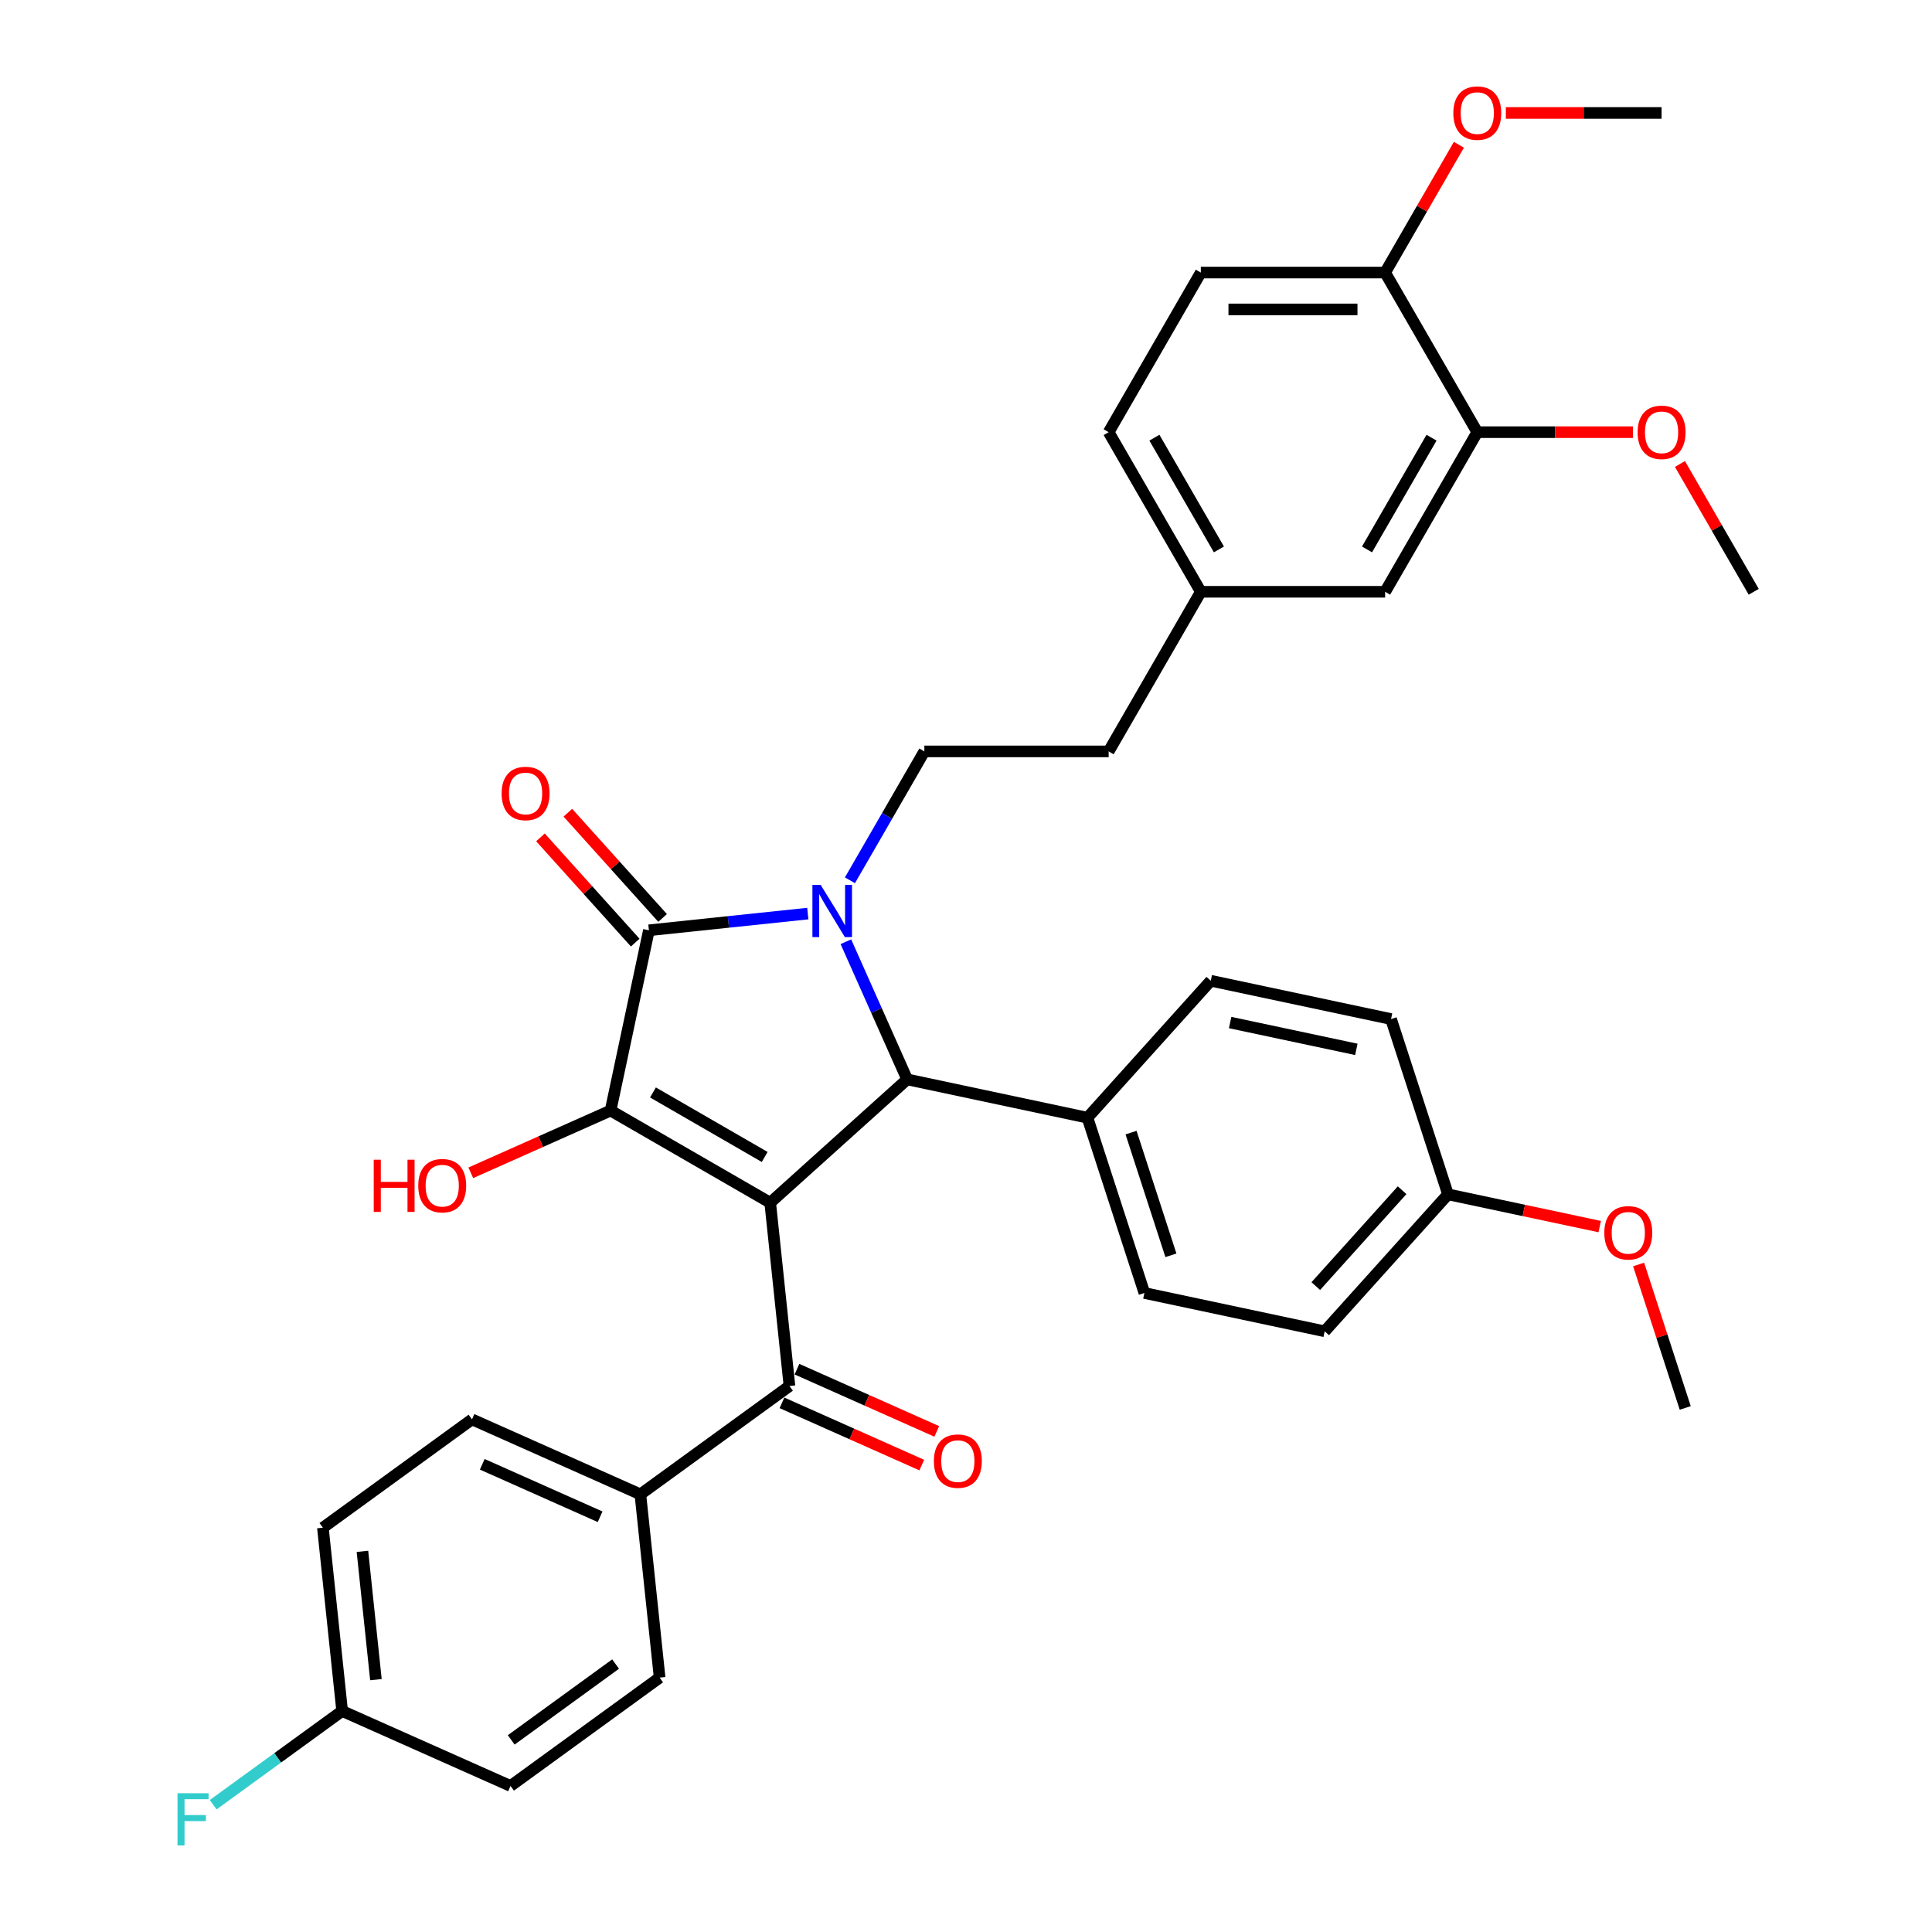 <?xml version='1.0' encoding='iso-8859-1'?>
<svg version='1.1' baseProfile='full'
              xmlns='http://www.w3.org/2000/svg'
                      xmlns:rdkit='http://www.rdkit.org/xml'
                      xmlns:xlink='http://www.w3.org/1999/xlink'
                  xml:space='preserve'
width='1000px' height='1000px' viewBox='0 0 1000 1000'>
<!-- END OF HEADER -->
<rect style='opacity:1.0;fill:#FFFFFF;stroke:none' width='1000' height='1000' x='0' y='0'> </rect>
<path class='bond-1' d='M 398.656,622.52 L 316.041,574.822' style='fill:none;fill-rule:evenodd;stroke:#000000;stroke-width:6px;stroke-linecap:butt;stroke-linejoin:miter;stroke-opacity:1' />
<path class='bond-1' d='M 395.804,598.842 L 337.973,565.454' style='fill:none;fill-rule:evenodd;stroke:#000000;stroke-width:6px;stroke-linecap:butt;stroke-linejoin:miter;stroke-opacity:1' />
<path class='bond-3' d='M 398.656,622.52 L 469.549,558.688' style='fill:none;fill-rule:evenodd;stroke:#000000;stroke-width:6px;stroke-linecap:butt;stroke-linejoin:miter;stroke-opacity:1' />
<path class='bond-4' d='M 398.656,622.52 L 408.628,717.393' style='fill:none;fill-rule:evenodd;stroke:#000000;stroke-width:6px;stroke-linecap:butt;stroke-linejoin:miter;stroke-opacity:1' />
<path class='bond-0' d='M 437.824,487.432 L 453.687,523.06' style='fill:none;fill-rule:evenodd;stroke:#0000FF;stroke-width:6px;stroke-linecap:butt;stroke-linejoin:miter;stroke-opacity:1' />
<path class='bond-0' d='M 453.687,523.06 L 469.549,558.688' style='fill:none;fill-rule:evenodd;stroke:#000000;stroke-width:6px;stroke-linecap:butt;stroke-linejoin:miter;stroke-opacity:1' />
<path class='bond-5' d='M 439.924,455.646 L 459.185,422.285' style='fill:none;fill-rule:evenodd;stroke:#0000FF;stroke-width:6px;stroke-linecap:butt;stroke-linejoin:miter;stroke-opacity:1' />
<path class='bond-5' d='M 459.185,422.285 L 478.446,388.924' style='fill:none;fill-rule:evenodd;stroke:#000000;stroke-width:6px;stroke-linecap:butt;stroke-linejoin:miter;stroke-opacity:1' />
<path class='bond-35' d='M 418.118,472.867 L 376.997,477.189' style='fill:none;fill-rule:evenodd;stroke:#0000FF;stroke-width:6px;stroke-linecap:butt;stroke-linejoin:miter;stroke-opacity:1' />
<path class='bond-35' d='M 376.997,477.189 L 335.875,481.511' style='fill:none;fill-rule:evenodd;stroke:#000000;stroke-width:6px;stroke-linecap:butt;stroke-linejoin:miter;stroke-opacity:1' />
<path class='bond-2' d='M 316.041,574.822 L 335.875,481.511' style='fill:none;fill-rule:evenodd;stroke:#000000;stroke-width:6px;stroke-linecap:butt;stroke-linejoin:miter;stroke-opacity:1' />
<path class='bond-12' d='M 316.041,574.822 L 279.86,590.931' style='fill:none;fill-rule:evenodd;stroke:#000000;stroke-width:6px;stroke-linecap:butt;stroke-linejoin:miter;stroke-opacity:1' />
<path class='bond-12' d='M 279.86,590.931 L 243.679,607.04' style='fill:none;fill-rule:evenodd;stroke:#FF0000;stroke-width:6px;stroke-linecap:butt;stroke-linejoin:miter;stroke-opacity:1' />
<path class='bond-7' d='M 342.964,475.128 L 318.441,447.892' style='fill:none;fill-rule:evenodd;stroke:#000000;stroke-width:6px;stroke-linecap:butt;stroke-linejoin:miter;stroke-opacity:1' />
<path class='bond-7' d='M 318.441,447.892 L 293.918,420.656' style='fill:none;fill-rule:evenodd;stroke:#FF0000;stroke-width:6px;stroke-linecap:butt;stroke-linejoin:miter;stroke-opacity:1' />
<path class='bond-7' d='M 328.786,487.894 L 304.263,460.658' style='fill:none;fill-rule:evenodd;stroke:#000000;stroke-width:6px;stroke-linecap:butt;stroke-linejoin:miter;stroke-opacity:1' />
<path class='bond-7' d='M 304.263,460.658 L 279.74,433.423' style='fill:none;fill-rule:evenodd;stroke:#FF0000;stroke-width:6px;stroke-linecap:butt;stroke-linejoin:miter;stroke-opacity:1' />
<path class='bond-6' d='M 469.549,558.688 L 562.861,578.522' style='fill:none;fill-rule:evenodd;stroke:#000000;stroke-width:6px;stroke-linecap:butt;stroke-linejoin:miter;stroke-opacity:1' />
<path class='bond-8' d='M 408.628,717.393 L 331.451,773.466' style='fill:none;fill-rule:evenodd;stroke:#000000;stroke-width:6px;stroke-linecap:butt;stroke-linejoin:miter;stroke-opacity:1' />
<path class='bond-10' d='M 404.748,726.108 L 440.929,742.217' style='fill:none;fill-rule:evenodd;stroke:#000000;stroke-width:6px;stroke-linecap:butt;stroke-linejoin:miter;stroke-opacity:1' />
<path class='bond-10' d='M 440.929,742.217 L 477.11,758.326' style='fill:none;fill-rule:evenodd;stroke:#FF0000;stroke-width:6px;stroke-linecap:butt;stroke-linejoin:miter;stroke-opacity:1' />
<path class='bond-10' d='M 412.508,708.679 L 448.689,724.787' style='fill:none;fill-rule:evenodd;stroke:#000000;stroke-width:6px;stroke-linecap:butt;stroke-linejoin:miter;stroke-opacity:1' />
<path class='bond-10' d='M 448.689,724.787 L 484.87,740.896' style='fill:none;fill-rule:evenodd;stroke:#FF0000;stroke-width:6px;stroke-linecap:butt;stroke-linejoin:miter;stroke-opacity:1' />
<path class='bond-20' d='M 478.446,388.924 L 573.842,388.924' style='fill:none;fill-rule:evenodd;stroke:#000000;stroke-width:6px;stroke-linecap:butt;stroke-linejoin:miter;stroke-opacity:1' />
<path class='bond-14' d='M 562.861,578.522 L 592.34,669.249' style='fill:none;fill-rule:evenodd;stroke:#000000;stroke-width:6px;stroke-linecap:butt;stroke-linejoin:miter;stroke-opacity:1' />
<path class='bond-14' d='M 585.428,586.235 L 606.063,649.744' style='fill:none;fill-rule:evenodd;stroke:#000000;stroke-width:6px;stroke-linecap:butt;stroke-linejoin:miter;stroke-opacity:1' />
<path class='bond-15' d='M 562.861,578.522 L 626.693,507.629' style='fill:none;fill-rule:evenodd;stroke:#000000;stroke-width:6px;stroke-linecap:butt;stroke-linejoin:miter;stroke-opacity:1' />
<path class='bond-16' d='M 331.451,773.466 L 244.303,734.665' style='fill:none;fill-rule:evenodd;stroke:#000000;stroke-width:6px;stroke-linecap:butt;stroke-linejoin:miter;stroke-opacity:1' />
<path class='bond-16' d='M 310.619,785.075 L 249.615,757.915' style='fill:none;fill-rule:evenodd;stroke:#000000;stroke-width:6px;stroke-linecap:butt;stroke-linejoin:miter;stroke-opacity:1' />
<path class='bond-17' d='M 331.451,773.466 L 341.423,868.339' style='fill:none;fill-rule:evenodd;stroke:#000000;stroke-width:6px;stroke-linecap:butt;stroke-linejoin:miter;stroke-opacity:1' />
<path class='bond-9' d='M 764.634,223.693 L 716.936,306.308' style='fill:none;fill-rule:evenodd;stroke:#000000;stroke-width:6px;stroke-linecap:butt;stroke-linejoin:miter;stroke-opacity:1' />
<path class='bond-9' d='M 740.957,226.546 L 707.568,284.377' style='fill:none;fill-rule:evenodd;stroke:#000000;stroke-width:6px;stroke-linecap:butt;stroke-linejoin:miter;stroke-opacity:1' />
<path class='bond-26' d='M 764.634,223.693 L 804.939,223.693' style='fill:none;fill-rule:evenodd;stroke:#000000;stroke-width:6px;stroke-linecap:butt;stroke-linejoin:miter;stroke-opacity:1' />
<path class='bond-26' d='M 804.939,223.693 L 845.244,223.693' style='fill:none;fill-rule:evenodd;stroke:#FF0000;stroke-width:6px;stroke-linecap:butt;stroke-linejoin:miter;stroke-opacity:1' />
<path class='bond-38' d='M 764.634,223.693 L 716.936,141.078' style='fill:none;fill-rule:evenodd;stroke:#000000;stroke-width:6px;stroke-linecap:butt;stroke-linejoin:miter;stroke-opacity:1' />
<path class='bond-11' d='M 716.936,141.078 L 621.54,141.078' style='fill:none;fill-rule:evenodd;stroke:#000000;stroke-width:6px;stroke-linecap:butt;stroke-linejoin:miter;stroke-opacity:1' />
<path class='bond-11' d='M 702.627,160.157 L 635.85,160.157' style='fill:none;fill-rule:evenodd;stroke:#000000;stroke-width:6px;stroke-linecap:butt;stroke-linejoin:miter;stroke-opacity:1' />
<path class='bond-30' d='M 716.936,141.078 L 736.032,108.003' style='fill:none;fill-rule:evenodd;stroke:#000000;stroke-width:6px;stroke-linecap:butt;stroke-linejoin:miter;stroke-opacity:1' />
<path class='bond-30' d='M 736.032,108.003 L 755.128,74.928' style='fill:none;fill-rule:evenodd;stroke:#FF0000;stroke-width:6px;stroke-linecap:butt;stroke-linejoin:miter;stroke-opacity:1' />
<path class='bond-13' d='M 716.936,306.308 L 621.54,306.308' style='fill:none;fill-rule:evenodd;stroke:#000000;stroke-width:6px;stroke-linecap:butt;stroke-linejoin:miter;stroke-opacity:1' />
<path class='bond-28' d='M 592.34,669.249 L 685.651,689.083' style='fill:none;fill-rule:evenodd;stroke:#000000;stroke-width:6px;stroke-linecap:butt;stroke-linejoin:miter;stroke-opacity:1' />
<path class='bond-27' d='M 626.693,507.629 L 720.005,527.463' style='fill:none;fill-rule:evenodd;stroke:#000000;stroke-width:6px;stroke-linecap:butt;stroke-linejoin:miter;stroke-opacity:1' />
<path class='bond-27' d='M 636.723,529.266 L 702.041,543.15' style='fill:none;fill-rule:evenodd;stroke:#000000;stroke-width:6px;stroke-linecap:butt;stroke-linejoin:miter;stroke-opacity:1' />
<path class='bond-24' d='M 244.303,734.665 L 167.126,790.737' style='fill:none;fill-rule:evenodd;stroke:#000000;stroke-width:6px;stroke-linecap:butt;stroke-linejoin:miter;stroke-opacity:1' />
<path class='bond-25' d='M 341.423,868.339 L 264.246,924.412' style='fill:none;fill-rule:evenodd;stroke:#000000;stroke-width:6px;stroke-linecap:butt;stroke-linejoin:miter;stroke-opacity:1' />
<path class='bond-25' d='M 318.632,861.315 L 264.608,900.565' style='fill:none;fill-rule:evenodd;stroke:#000000;stroke-width:6px;stroke-linecap:butt;stroke-linejoin:miter;stroke-opacity:1' />
<path class='bond-18' d='M 621.54,141.078 L 573.842,223.693' style='fill:none;fill-rule:evenodd;stroke:#000000;stroke-width:6px;stroke-linecap:butt;stroke-linejoin:miter;stroke-opacity:1' />
<path class='bond-19' d='M 621.54,306.308 L 573.842,388.924' style='fill:none;fill-rule:evenodd;stroke:#000000;stroke-width:6px;stroke-linecap:butt;stroke-linejoin:miter;stroke-opacity:1' />
<path class='bond-23' d='M 621.54,306.308 L 573.842,223.693' style='fill:none;fill-rule:evenodd;stroke:#000000;stroke-width:6px;stroke-linecap:butt;stroke-linejoin:miter;stroke-opacity:1' />
<path class='bond-23' d='M 630.909,284.377 L 597.52,226.546' style='fill:none;fill-rule:evenodd;stroke:#000000;stroke-width:6px;stroke-linecap:butt;stroke-linejoin:miter;stroke-opacity:1' />
<path class='bond-21' d='M 177.097,885.611 L 264.246,924.412' style='fill:none;fill-rule:evenodd;stroke:#000000;stroke-width:6px;stroke-linecap:butt;stroke-linejoin:miter;stroke-opacity:1' />
<path class='bond-29' d='M 177.097,885.611 L 143.717,909.862' style='fill:none;fill-rule:evenodd;stroke:#000000;stroke-width:6px;stroke-linecap:butt;stroke-linejoin:miter;stroke-opacity:1' />
<path class='bond-29' d='M 143.717,909.862 L 110.337,934.114' style='fill:none;fill-rule:evenodd;stroke:#33CCCC;stroke-width:6px;stroke-linecap:butt;stroke-linejoin:miter;stroke-opacity:1' />
<path class='bond-36' d='M 177.097,885.611 L 167.126,790.737' style='fill:none;fill-rule:evenodd;stroke:#000000;stroke-width:6px;stroke-linecap:butt;stroke-linejoin:miter;stroke-opacity:1' />
<path class='bond-36' d='M 194.576,869.385 L 187.596,802.974' style='fill:none;fill-rule:evenodd;stroke:#000000;stroke-width:6px;stroke-linecap:butt;stroke-linejoin:miter;stroke-opacity:1' />
<path class='bond-22' d='M 749.484,618.19 L 720.005,527.463' style='fill:none;fill-rule:evenodd;stroke:#000000;stroke-width:6px;stroke-linecap:butt;stroke-linejoin:miter;stroke-opacity:1' />
<path class='bond-31' d='M 749.484,618.19 L 788.746,626.535' style='fill:none;fill-rule:evenodd;stroke:#000000;stroke-width:6px;stroke-linecap:butt;stroke-linejoin:miter;stroke-opacity:1' />
<path class='bond-31' d='M 788.746,626.535 L 828.008,634.881' style='fill:none;fill-rule:evenodd;stroke:#FF0000;stroke-width:6px;stroke-linecap:butt;stroke-linejoin:miter;stroke-opacity:1' />
<path class='bond-37' d='M 749.484,618.19 L 685.651,689.083' style='fill:none;fill-rule:evenodd;stroke:#000000;stroke-width:6px;stroke-linecap:butt;stroke-linejoin:miter;stroke-opacity:1' />
<path class='bond-37' d='M 725.73,616.057 L 681.047,665.682' style='fill:none;fill-rule:evenodd;stroke:#000000;stroke-width:6px;stroke-linecap:butt;stroke-linejoin:miter;stroke-opacity:1' />
<path class='bond-32' d='M 869.537,240.158 L 888.632,273.233' style='fill:none;fill-rule:evenodd;stroke:#FF0000;stroke-width:6px;stroke-linecap:butt;stroke-linejoin:miter;stroke-opacity:1' />
<path class='bond-32' d='M 888.632,273.233 L 907.728,306.308' style='fill:none;fill-rule:evenodd;stroke:#000000;stroke-width:6px;stroke-linecap:butt;stroke-linejoin:miter;stroke-opacity:1' />
<path class='bond-33' d='M 779.421,58.462 L 819.726,58.462' style='fill:none;fill-rule:evenodd;stroke:#FF0000;stroke-width:6px;stroke-linecap:butt;stroke-linejoin:miter;stroke-opacity:1' />
<path class='bond-33' d='M 819.726,58.462 L 860.03,58.462' style='fill:none;fill-rule:evenodd;stroke:#000000;stroke-width:6px;stroke-linecap:butt;stroke-linejoin:miter;stroke-opacity:1' />
<path class='bond-34' d='M 848.145,654.489 L 860.209,691.62' style='fill:none;fill-rule:evenodd;stroke:#FF0000;stroke-width:6px;stroke-linecap:butt;stroke-linejoin:miter;stroke-opacity:1' />
<path class='bond-34' d='M 860.209,691.62 L 872.274,728.75' style='fill:none;fill-rule:evenodd;stroke:#000000;stroke-width:6px;stroke-linecap:butt;stroke-linejoin:miter;stroke-opacity:1' />
<path  class='atom-1' d='M 424.777 458.031
L 433.629 472.34
Q 434.507 473.752, 435.919 476.309
Q 437.331 478.866, 437.407 479.018
L 437.407 458.031
L 440.994 458.031
L 440.994 485.047
L 437.293 485.047
L 427.791 469.402
Q 426.685 467.571, 425.502 465.472
Q 424.357 463.373, 424.013 462.725
L 424.013 485.047
L 420.503 485.047
L 420.503 458.031
L 424.777 458.031
' fill='#0000FF'/>
<path  class='atom-8' d='M 259.641 410.694
Q 259.641 404.207, 262.847 400.582
Q 266.052 396.957, 272.043 396.957
Q 278.034 396.957, 281.239 400.582
Q 284.444 404.207, 284.444 410.694
Q 284.444 417.257, 281.201 420.997
Q 277.957 424.698, 272.043 424.698
Q 266.09 424.698, 262.847 420.997
Q 259.641 417.295, 259.641 410.694
M 272.043 421.646
Q 276.164 421.646, 278.377 418.898
Q 280.628 416.113, 280.628 410.694
Q 280.628 405.39, 278.377 402.719
Q 276.164 400.01, 272.043 400.01
Q 267.922 400.01, 265.67 402.681
Q 263.457 405.352, 263.457 410.694
Q 263.457 416.151, 265.67 418.898
Q 267.922 421.646, 272.043 421.646
' fill='#FF0000'/>
<path  class='atom-11' d='M 483.375 756.271
Q 483.375 749.784, 486.58 746.159
Q 489.786 742.534, 495.777 742.534
Q 501.767 742.534, 504.973 746.159
Q 508.178 749.784, 508.178 756.271
Q 508.178 762.834, 504.935 766.574
Q 501.691 770.275, 495.777 770.275
Q 489.824 770.275, 486.58 766.574
Q 483.375 762.872, 483.375 756.271
M 495.777 767.222
Q 499.898 767.222, 502.111 764.475
Q 504.362 761.689, 504.362 756.271
Q 504.362 750.967, 502.111 748.296
Q 499.898 745.586, 495.777 745.586
Q 491.656 745.586, 489.404 748.258
Q 487.191 750.929, 487.191 756.271
Q 487.191 761.727, 489.404 764.475
Q 491.656 767.222, 495.777 767.222
' fill='#FF0000'/>
<path  class='atom-13' d='M 193.443 600.268
L 197.107 600.268
L 197.107 611.753
L 210.92 611.753
L 210.92 600.268
L 214.583 600.268
L 214.583 627.284
L 210.92 627.284
L 210.92 614.806
L 197.107 614.806
L 197.107 627.284
L 193.443 627.284
L 193.443 600.268
' fill='#FF0000'/>
<path  class='atom-13' d='M 216.491 613.699
Q 216.491 607.213, 219.696 603.587
Q 222.902 599.962, 228.893 599.962
Q 234.883 599.962, 238.089 603.587
Q 241.294 607.213, 241.294 613.699
Q 241.294 620.263, 238.051 624.002
Q 234.807 627.704, 228.893 627.704
Q 222.94 627.704, 219.696 624.002
Q 216.491 620.301, 216.491 613.699
M 228.893 624.651
Q 233.014 624.651, 235.227 621.904
Q 237.478 619.118, 237.478 613.699
Q 237.478 608.395, 235.227 605.724
Q 233.014 603.015, 228.893 603.015
Q 224.771 603.015, 222.52 605.686
Q 220.307 608.357, 220.307 613.699
Q 220.307 619.156, 222.52 621.904
Q 224.771 624.651, 228.893 624.651
' fill='#FF0000'/>
<path  class='atom-27' d='M 847.629 223.769
Q 847.629 217.283, 850.834 213.657
Q 854.039 210.032, 860.03 210.032
Q 866.021 210.032, 869.227 213.657
Q 872.432 217.283, 872.432 223.769
Q 872.432 230.333, 869.188 234.072
Q 865.945 237.774, 860.03 237.774
Q 854.078 237.774, 850.834 234.072
Q 847.629 230.371, 847.629 223.769
M 860.03 234.721
Q 864.151 234.721, 866.365 231.974
Q 868.616 229.188, 868.616 223.769
Q 868.616 218.465, 866.365 215.794
Q 864.151 213.085, 860.03 213.085
Q 855.909 213.085, 853.658 215.756
Q 851.445 218.427, 851.445 223.769
Q 851.445 229.226, 853.658 231.974
Q 855.909 234.721, 860.03 234.721
' fill='#FF0000'/>
<path  class='atom-30' d='M 91.888 928.175
L 107.953 928.175
L 107.953 931.266
L 95.513 931.266
L 95.513 939.47
L 106.579 939.47
L 106.579 942.599
L 95.513 942.599
L 95.513 955.191
L 91.888 955.191
L 91.888 928.175
' fill='#33CCCC'/>
<path  class='atom-31' d='M 752.233 58.539
Q 752.233 52.052, 755.438 48.427
Q 758.643 44.802, 764.634 44.802
Q 770.625 44.802, 773.831 48.427
Q 777.036 52.052, 777.036 58.539
Q 777.036 65.102, 773.792 68.842
Q 770.549 72.543, 764.634 72.543
Q 758.682 72.543, 755.438 68.842
Q 752.233 65.14, 752.233 58.539
M 764.634 69.49
Q 768.755 69.49, 770.969 66.743
Q 773.22 63.957, 773.22 58.539
Q 773.22 53.235, 770.969 50.564
Q 768.755 47.854, 764.634 47.854
Q 760.513 47.854, 758.262 50.526
Q 756.049 53.197, 756.049 58.539
Q 756.049 63.995, 758.262 66.743
Q 760.513 69.49, 764.634 69.49
' fill='#FF0000'/>
<path  class='atom-32' d='M 830.393 638.1
Q 830.393 631.613, 833.599 627.988
Q 836.804 624.363, 842.795 624.363
Q 848.786 624.363, 851.991 627.988
Q 855.196 631.613, 855.196 638.1
Q 855.196 644.663, 851.953 648.403
Q 848.709 652.104, 842.795 652.104
Q 836.842 652.104, 833.599 648.403
Q 830.393 644.701, 830.393 638.1
M 842.795 649.051
Q 846.916 649.051, 849.129 646.304
Q 851.381 643.518, 851.381 638.1
Q 851.381 632.796, 849.129 630.125
Q 846.916 627.415, 842.795 627.415
Q 838.674 627.415, 836.422 630.087
Q 834.209 632.758, 834.209 638.1
Q 834.209 643.556, 836.422 646.304
Q 838.674 649.051, 842.795 649.051
' fill='#FF0000'/>
</svg>
